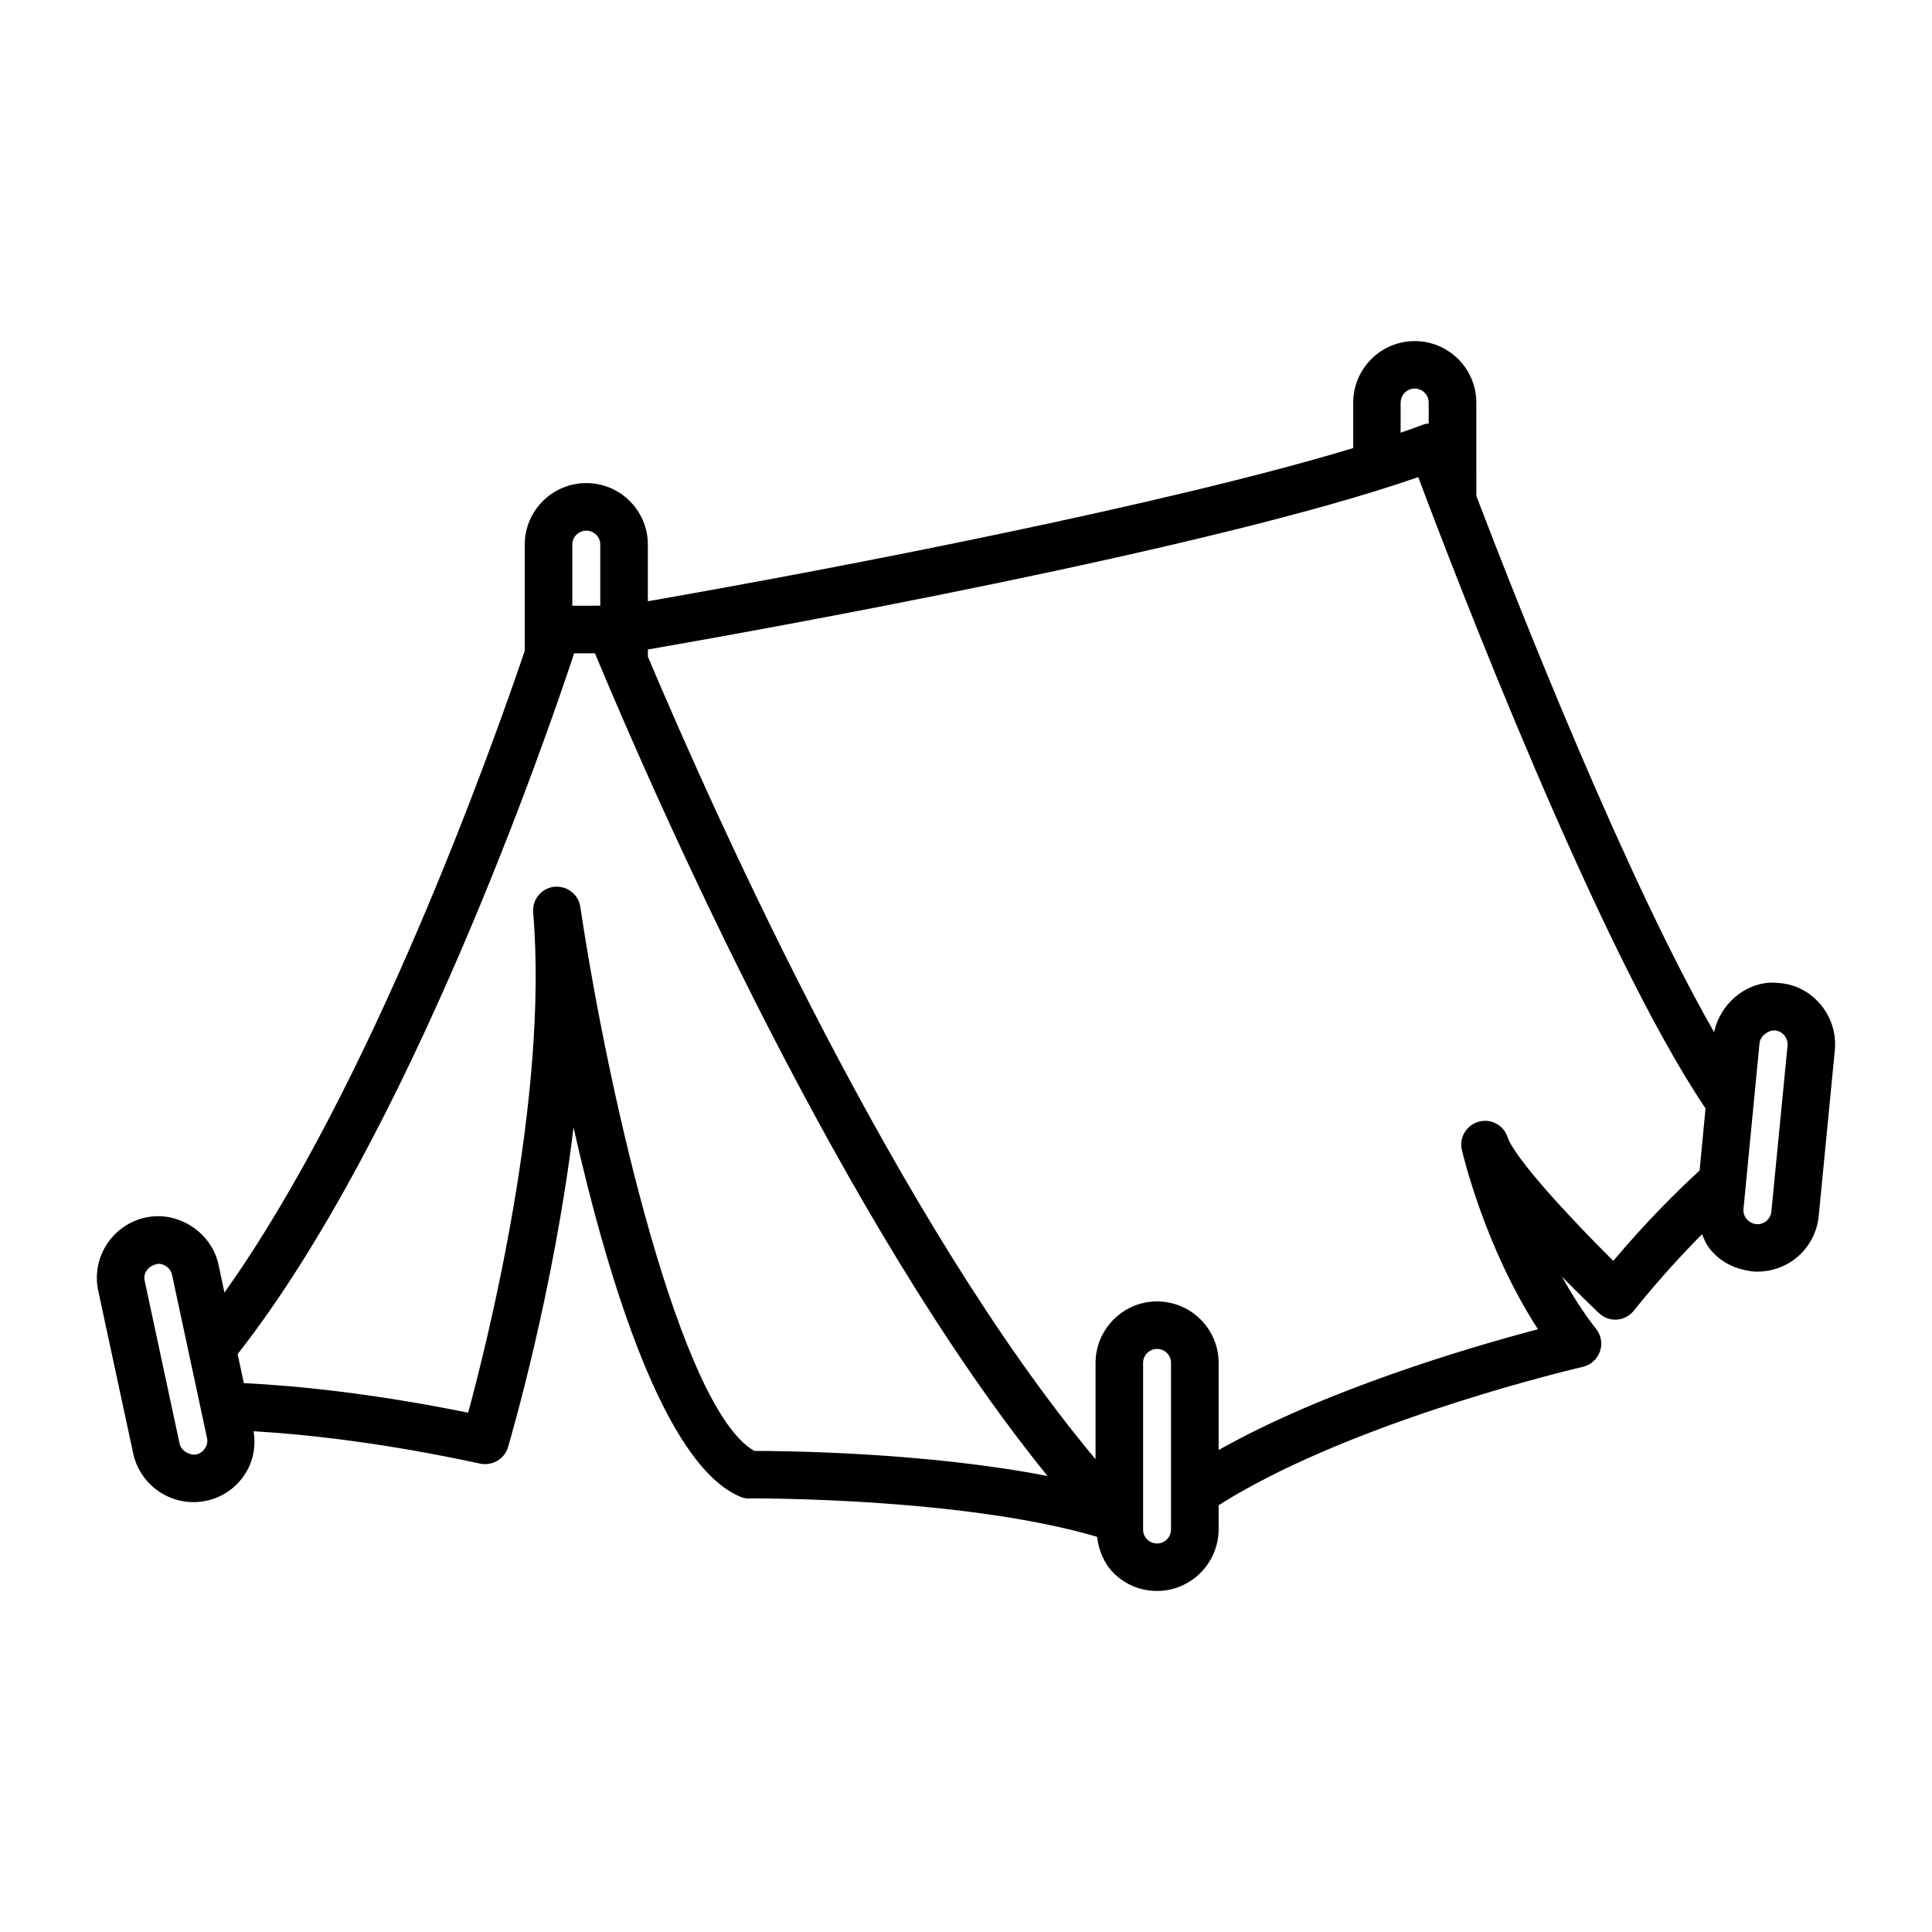<?xml version="1.0" encoding="UTF-8"?>
<!-- Uploaded to: ICON Repo, www.svgrepo.com, Generator: ICON Repo Mixer Tools -->
<svg fill="#000000" width="800px" height="800px" version="1.1" viewBox="144 144 512 512" xmlns="http://www.w3.org/2000/svg">
 <path d="m615.9 404.55c-0.316-0.031-1.73-0.156-2.047-0.156-7.496 0-14.027 5.809-15.602 13.129-23.316-40.684-51.199-111.21-63.008-142.09l-0.004-24.746c0-8.973-7.32-16.297-16.328-16.297-8.973 0-16.297 7.32-16.297 16.297v12.059c-48.871 14.785-134.52 31.457-186.93 40.59l0.004-15.023c0-8.973-7.32-16.297-16.297-16.297-9.004 0-16.328 7.32-16.328 16.297v28.168c-8.91 26.262-40.777 115.62-79.586 170.05l-1.559-7.32c-1.793-8.582-10.707-14.453-19.363-12.547-8.785 1.906-14.391 10.578-12.531 19.363l9.273 43.141c1.59 7.477 8.281 12.91 15.934 12.91 1.18 0 2.297-0.125 3.449-0.363 4.266-0.898 7.887-3.418 10.25-7.07 2.219-3.418 2.898-7.414 2.281-11.352 14.137 0.836 34.387 3.039 60.031 8.582 3.352 0.645 6.422-1.227 7.383-4.359 0.676-2.332 12.09-41.141 17.367-84.719 9.273 40.996 24.121 89.207 44.02 97.785 0.805 0.363 2.156 0.676 2.535 0.52 0.738-0.031 56.602-0.332 92.195 10.172 0.426 3.543 1.746 6.894 4.297 9.508 3.055 3.102 7.133 4.832 11.539 4.832h0.062c8.91 0 16.215-7.258 16.312-16.23v-6.488c32.715-20.688 85.945-34.164 96.559-36.684 2.094-0.488 3.777-2.031 4.488-4.062 0.707-2.031 0.332-4.25-0.992-5.934-3.449-4.394-6.422-9.133-9.055-13.871 4.41 4.488 8.109 8.062 9.762 9.621 1.258 1.195 2.977 1.875 4.769 1.746 1.746-0.125 3.387-0.992 4.488-2.363 6.488-8.094 12.66-14.77 18.074-20.262 0.598 1.387 1.133 2.769 2.125 3.938 2.738 3.387 6.644 5.481 11.871 5.969h0.676c8.453 0 15.43-6.328 16.262-14.738l4.266-43.941c0.875-8.926-5.707-16.926-14.348-17.762zm-100.7-153.86c0-2.062 1.652-3.715 3.699-3.715 2.062 0 3.715 1.652 3.715 3.715v5.543c-0.426 0.094-0.898 0.062-1.324 0.25-1.859 0.707-4 1.449-6.109 2.188l0.004-7.981zm-215.82 33.941c2.047 0 3.699 1.652 3.699 3.684v16.199l-7.414 0.004v-16.203c0-2.031 1.668-3.684 3.715-3.684zm-101.05 243.17c-0.52 0.867-1.355 1.418-2.281 1.637-1.652 0.332-4.031-0.836-4.457-2.867l-9.258-43.172c-0.426-2 0.867-4 3.59-4.488 1.73 0 3.32 1.227 3.668 2.93l9.258 43.203c0.223 0.98 0.047 1.953-0.52 2.758zm145.65 0.707h-0.078c-19.492-11.035-38.559-93.691-46.113-144.18-0.504-3.352-3.496-5.652-6.957-5.32-3.371 0.395-5.824 3.418-5.543 6.801 4.156 48.773-12.027 113.41-17.223 132.57-25.617-5.195-45.723-7.164-59.449-7.84l-1.641-7.699c45.297-57.688 81.555-162.64 89.176-185.7h5.512c16.703 40.039 65.59 151.14 119.95 218.02-32.137-6.269-69.402-6.648-77.637-6.648zm110.35 20.816c0 2.062-1.668 3.715-3.699 3.715h-0.016c-1.008-0.031-1.938-0.395-2.629-1.102-0.691-0.707-1.086-1.637-1.055-2.676v-44.129c0-2 1.668-3.652 3.715-3.652 0.992 0 1.938 0.395 2.629 1.102s1.086 1.637 1.055 2.676zm117.21-71.18c-11.887-11.777-26.246-27.395-28.023-32.812-1.07-3.195-4.394-4.977-7.684-4.062-3.227 0.93-5.18 4.188-4.426 7.477 0.285 1.133 6.016 25.68 20.168 47.516-18.422 4.863-56.348 16.059-84.625 32.008v-22.969c0.031-4.359-1.652-8.453-4.707-11.555-3.07-3.102-7.164-4.832-11.602-4.863-8.926 0-16.246 7.258-16.312 16.23v25.586c-52.035-62.109-99.863-168.29-118.63-212.67v-1.906c29.426-5.102 149.6-26.625 204.15-45.688 9.59 25.586 47.75 125.21 76.137 167.31l-1.574 16.453c-6.027 5.523-14.086 13.523-22.871 23.945zm41.895-13.098c-0.188 1.938-1.777 3.387-3.715 3.387l-0.316-0.031c-0.992-0.094-1.891-0.582-2.519-1.355-0.645-0.738-0.93-1.684-0.836-2.707l4.25-43.941c0.188-1.746 2.078-3.32 3.984-3.32h0.078c0.992 0.094 1.891 0.551 2.519 1.324 0.613 0.77 0.93 1.715 0.836 2.707z"/>
</svg>
